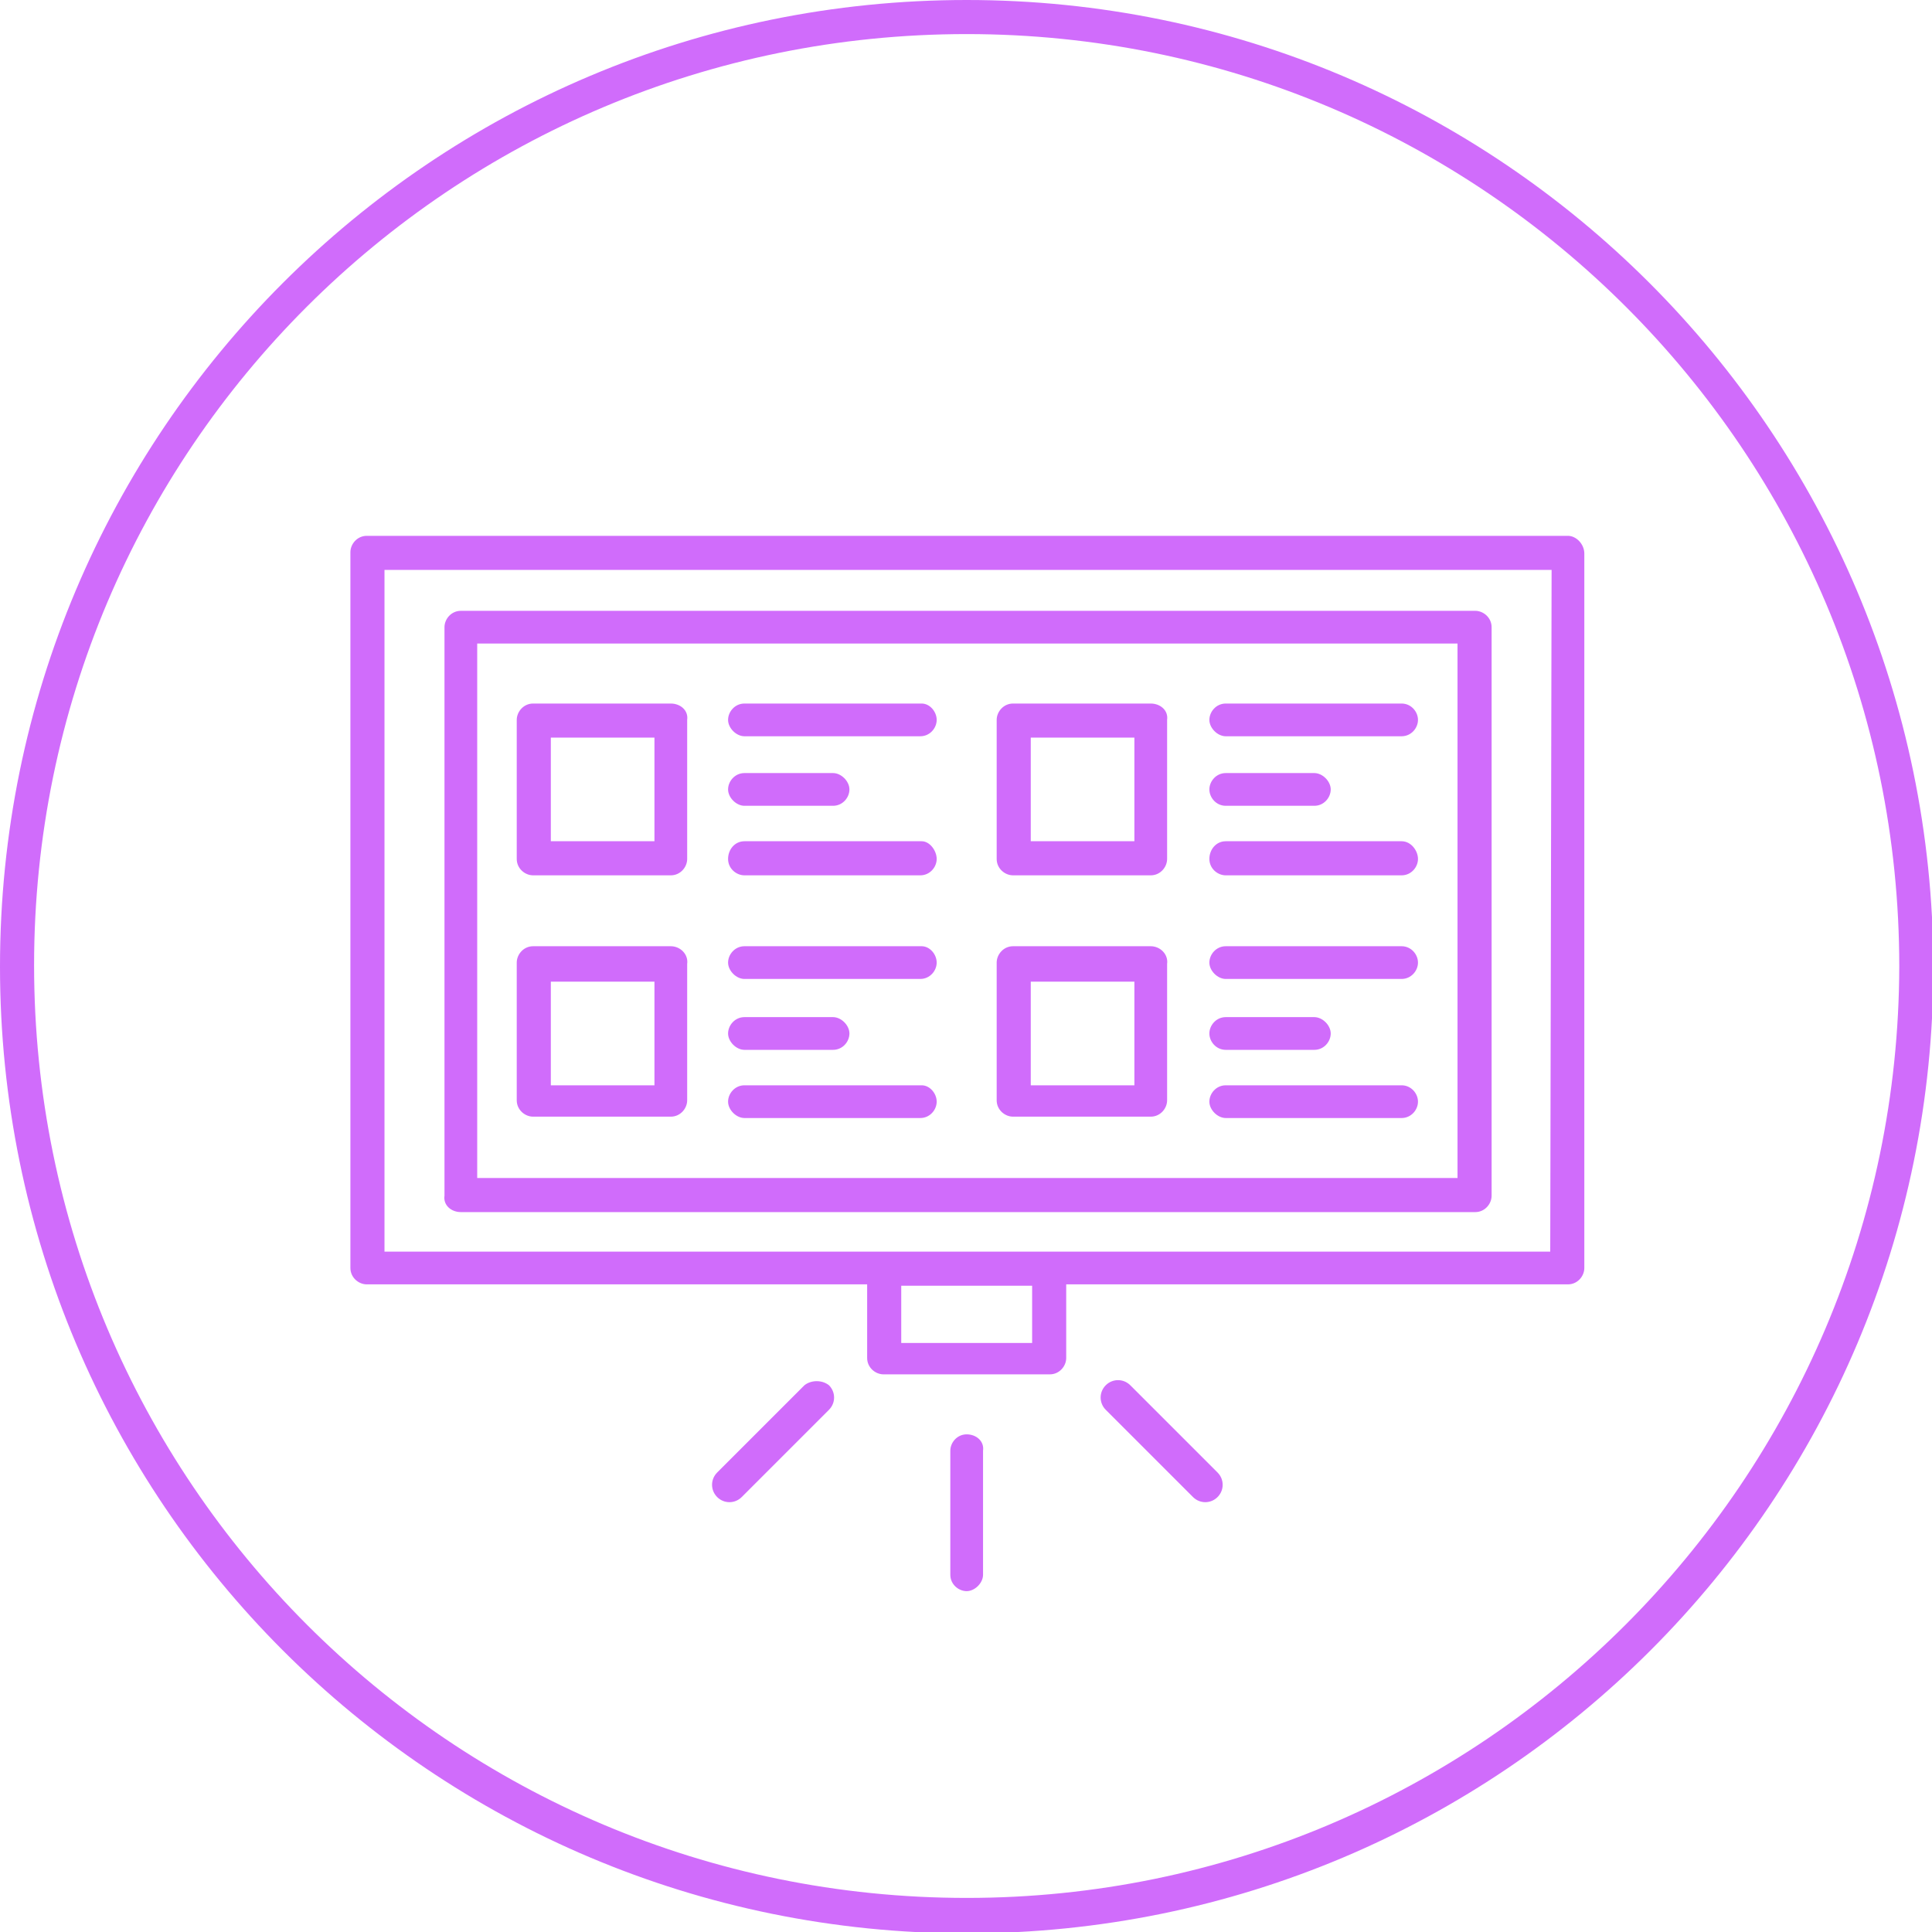 <?xml version="1.0" encoding="UTF-8"?> <svg xmlns="http://www.w3.org/2000/svg" xmlns:xlink="http://www.w3.org/1999/xlink" version="1.1" id="Livello_1" x="0px" y="0px" viewBox="0 0 141.7 141.7" style="enable-background:new 0 0 141.7 141.7;" xml:space="preserve"> <style type="text/css"> .st0{fill:#D06CFB;} </style> <g id="Livello_2_00000119806234151326177300000003983189200127305636_"> <g id="Nuove"> <path class="st0" d="M70.9,0C31.7,0,0,31.7,0,70.9s31.7,70.9,70.9,70.9s70.9-31.7,70.9-70.9C141.7,31.7,110,0,70.9,0z M70.9,139.2 c-37.8,0-68.4-30.6-68.4-68.4S33.1,2.5,70.9,2.5s68.4,30.6,68.4,68.4C139.2,108.6,108.6,139.2,70.9,139.2z"></path> <path class="st0" d="M115,39.3H26.9c-0.7,0-1.2,0.6-1.2,1.2V93c0,0.7,0.6,1.2,1.2,1.2h36.7v5.4c0,0.7,0.6,1.2,1.2,1.2H77 c0.7,0,1.2-0.6,1.2-1.2v-5.4H115c0.7,0,1.2-0.6,1.2-1.2V40.6C116.2,39.9,115.6,39.3,115,39.3z M75.7,98.5h-9.6v-4.2h9.6V98.5z M113.7,91.8H28.2v-50h85.6L113.7,91.8z"></path> <path class="st0" d="M33.8,88.9h74.4c0.7,0,1.2-0.6,1.2-1.2V46c0-0.7-0.6-1.2-1.2-1.2H33.8c-0.7,0-1.2,0.6-1.2,1.2v41.7 C32.5,88.4,33.1,88.9,33.8,88.9z M35,47.2h71.9v39.2H35V47.2z"></path> <path class="st0" d="M49.2,51.6H39.1c-0.7,0-1.2,0.6-1.2,1.2V63c0,0.7,0.6,1.2,1.2,1.2h10.1c0.7,0,1.2-0.6,1.2-1.2V52.8 C50.5,52.1,49.9,51.6,49.2,51.6z M48,61.7h-7.6v-7.6H48V61.7z"></path> <path class="st0" d="M67.6,51.6h-13c-0.7,0-1.2,0.6-1.2,1.2S54,54,54.6,54h12.9c0.7,0,1.2-0.6,1.2-1.2S68.2,51.6,67.6,51.6z"></path> <path class="st0" d="M67.6,61.7h-13c-0.7,0-1.2,0.6-1.2,1.3s0.6,1.2,1.2,1.2h12.9c0.7,0,1.2-0.6,1.2-1.2S68.2,61.7,67.6,61.7z"></path> <path class="st0" d="M54.6,59.1h6.5c0.7,0,1.2-0.6,1.2-1.2s-0.6-1.2-1.2-1.2h-6.5c-0.7,0-1.2,0.6-1.2,1.2S54,59.1,54.6,59.1z"></path> <path class="st0" d="M49.2,69.4H39.1c-0.7,0-1.2,0.6-1.2,1.2v10.1c0,0.7,0.6,1.2,1.2,1.2h10.1c0.7,0,1.2-0.6,1.2-1.2v-10 C50.5,70,49.9,69.4,49.2,69.4z M48,79.6h-7.6V72H48V79.6z"></path> <path class="st0" d="M67.6,69.4h-13c-0.7,0-1.2,0.6-1.2,1.2s0.6,1.2,1.2,1.2h12.9c0.7,0,1.2-0.6,1.2-1.2S68.2,69.4,67.6,69.4z"></path> <path class="st0" d="M67.6,79.6h-13c-0.7,0-1.2,0.6-1.2,1.2S54,82,54.6,82h12.9c0.7,0,1.2-0.6,1.2-1.2S68.2,79.6,67.6,79.6z"></path> <path class="st0" d="M54.6,77h6.5c0.7,0,1.2-0.6,1.2-1.2s-0.6-1.2-1.2-1.2h-6.5c-0.7,0-1.2,0.6-1.2,1.2S54,77,54.6,77z"></path> <path class="st0" d="M84.4,51.6H74.3c-0.7,0-1.2,0.6-1.2,1.2V63c0,0.7,0.6,1.2,1.2,1.2h10.1c0.7,0,1.2-0.6,1.2-1.2V52.8 C85.7,52.1,85.1,51.6,84.4,51.6z M83.2,61.7h-7.6v-7.6h7.6V61.7z"></path> <path class="st0" d="M102.8,51.6H89.9c-0.7,0-1.2,0.6-1.2,1.2s0.6,1.2,1.2,1.2h12.9c0.7,0,1.2-0.6,1.2-1.2S103.5,51.6,102.8,51.6z "></path> <path class="st0" d="M102.8,61.7H89.9c-0.7,0-1.2,0.6-1.2,1.3s0.6,1.2,1.2,1.2h12.9c0.7,0,1.2-0.6,1.2-1.2S103.5,61.7,102.8,61.7z "></path> <path class="st0" d="M89.9,59.1h6.5c0.7,0,1.2-0.6,1.2-1.2s-0.6-1.2-1.2-1.2h-6.5c-0.7,0-1.2,0.6-1.2,1.2S89.2,59.1,89.9,59.1z"></path> <path class="st0" d="M84.4,69.4H74.3c-0.7,0-1.2,0.6-1.2,1.2v10.1c0,0.7,0.6,1.2,1.2,1.2h10.1c0.7,0,1.2-0.6,1.2-1.2v-10 C85.7,70,85.1,69.4,84.4,69.4z M83.2,79.6h-7.6V72h7.6V79.6z"></path> <path class="st0" d="M102.8,69.4H89.9c-0.7,0-1.2,0.6-1.2,1.2s0.6,1.2,1.2,1.2h12.9c0.7,0,1.2-0.6,1.2-1.2S103.5,69.4,102.8,69.4z "></path> <path class="st0" d="M102.8,79.6H89.9c-0.7,0-1.2,0.6-1.2,1.2s0.6,1.2,1.2,1.2h12.9c0.7,0,1.2-0.6,1.2-1.2S103.5,79.6,102.8,79.6z "></path> <path class="st0" d="M89.9,77h6.5c0.7,0,1.2-0.6,1.2-1.2s-0.6-1.2-1.2-1.2h-6.5c-0.7,0-1.2,0.6-1.2,1.2S89.2,77,89.9,77z"></path> <path class="st0" d="M70.9,105.2c-0.7,0-1.2,0.6-1.2,1.2v9.1c0,0.7,0.6,1.2,1.2,1.2s1.2-0.6,1.2-1.2v-9.1 C72.2,105.7,71.6,105.2,70.9,105.2z"></path> <path class="st0" d="M82.9,101.6c-0.5-0.5-1.3-0.5-1.8,0s-0.5,1.3,0,1.8l0,0l6.4,6.4c0.5,0.5,1.3,0.5,1.8,0s0.5-1.3,0-1.8 L82.9,101.6z"></path> <path class="st0" d="M59,101.6l-6.4,6.4c-0.5,0.5-0.5,1.3,0,1.8s1.3,0.5,1.8,0l6.4-6.4c0.5-0.5,0.5-1.3,0-1.8 C60.3,101.2,59.5,101.2,59,101.6L59,101.6L59,101.6z"></path> </g> </g> </svg> 
